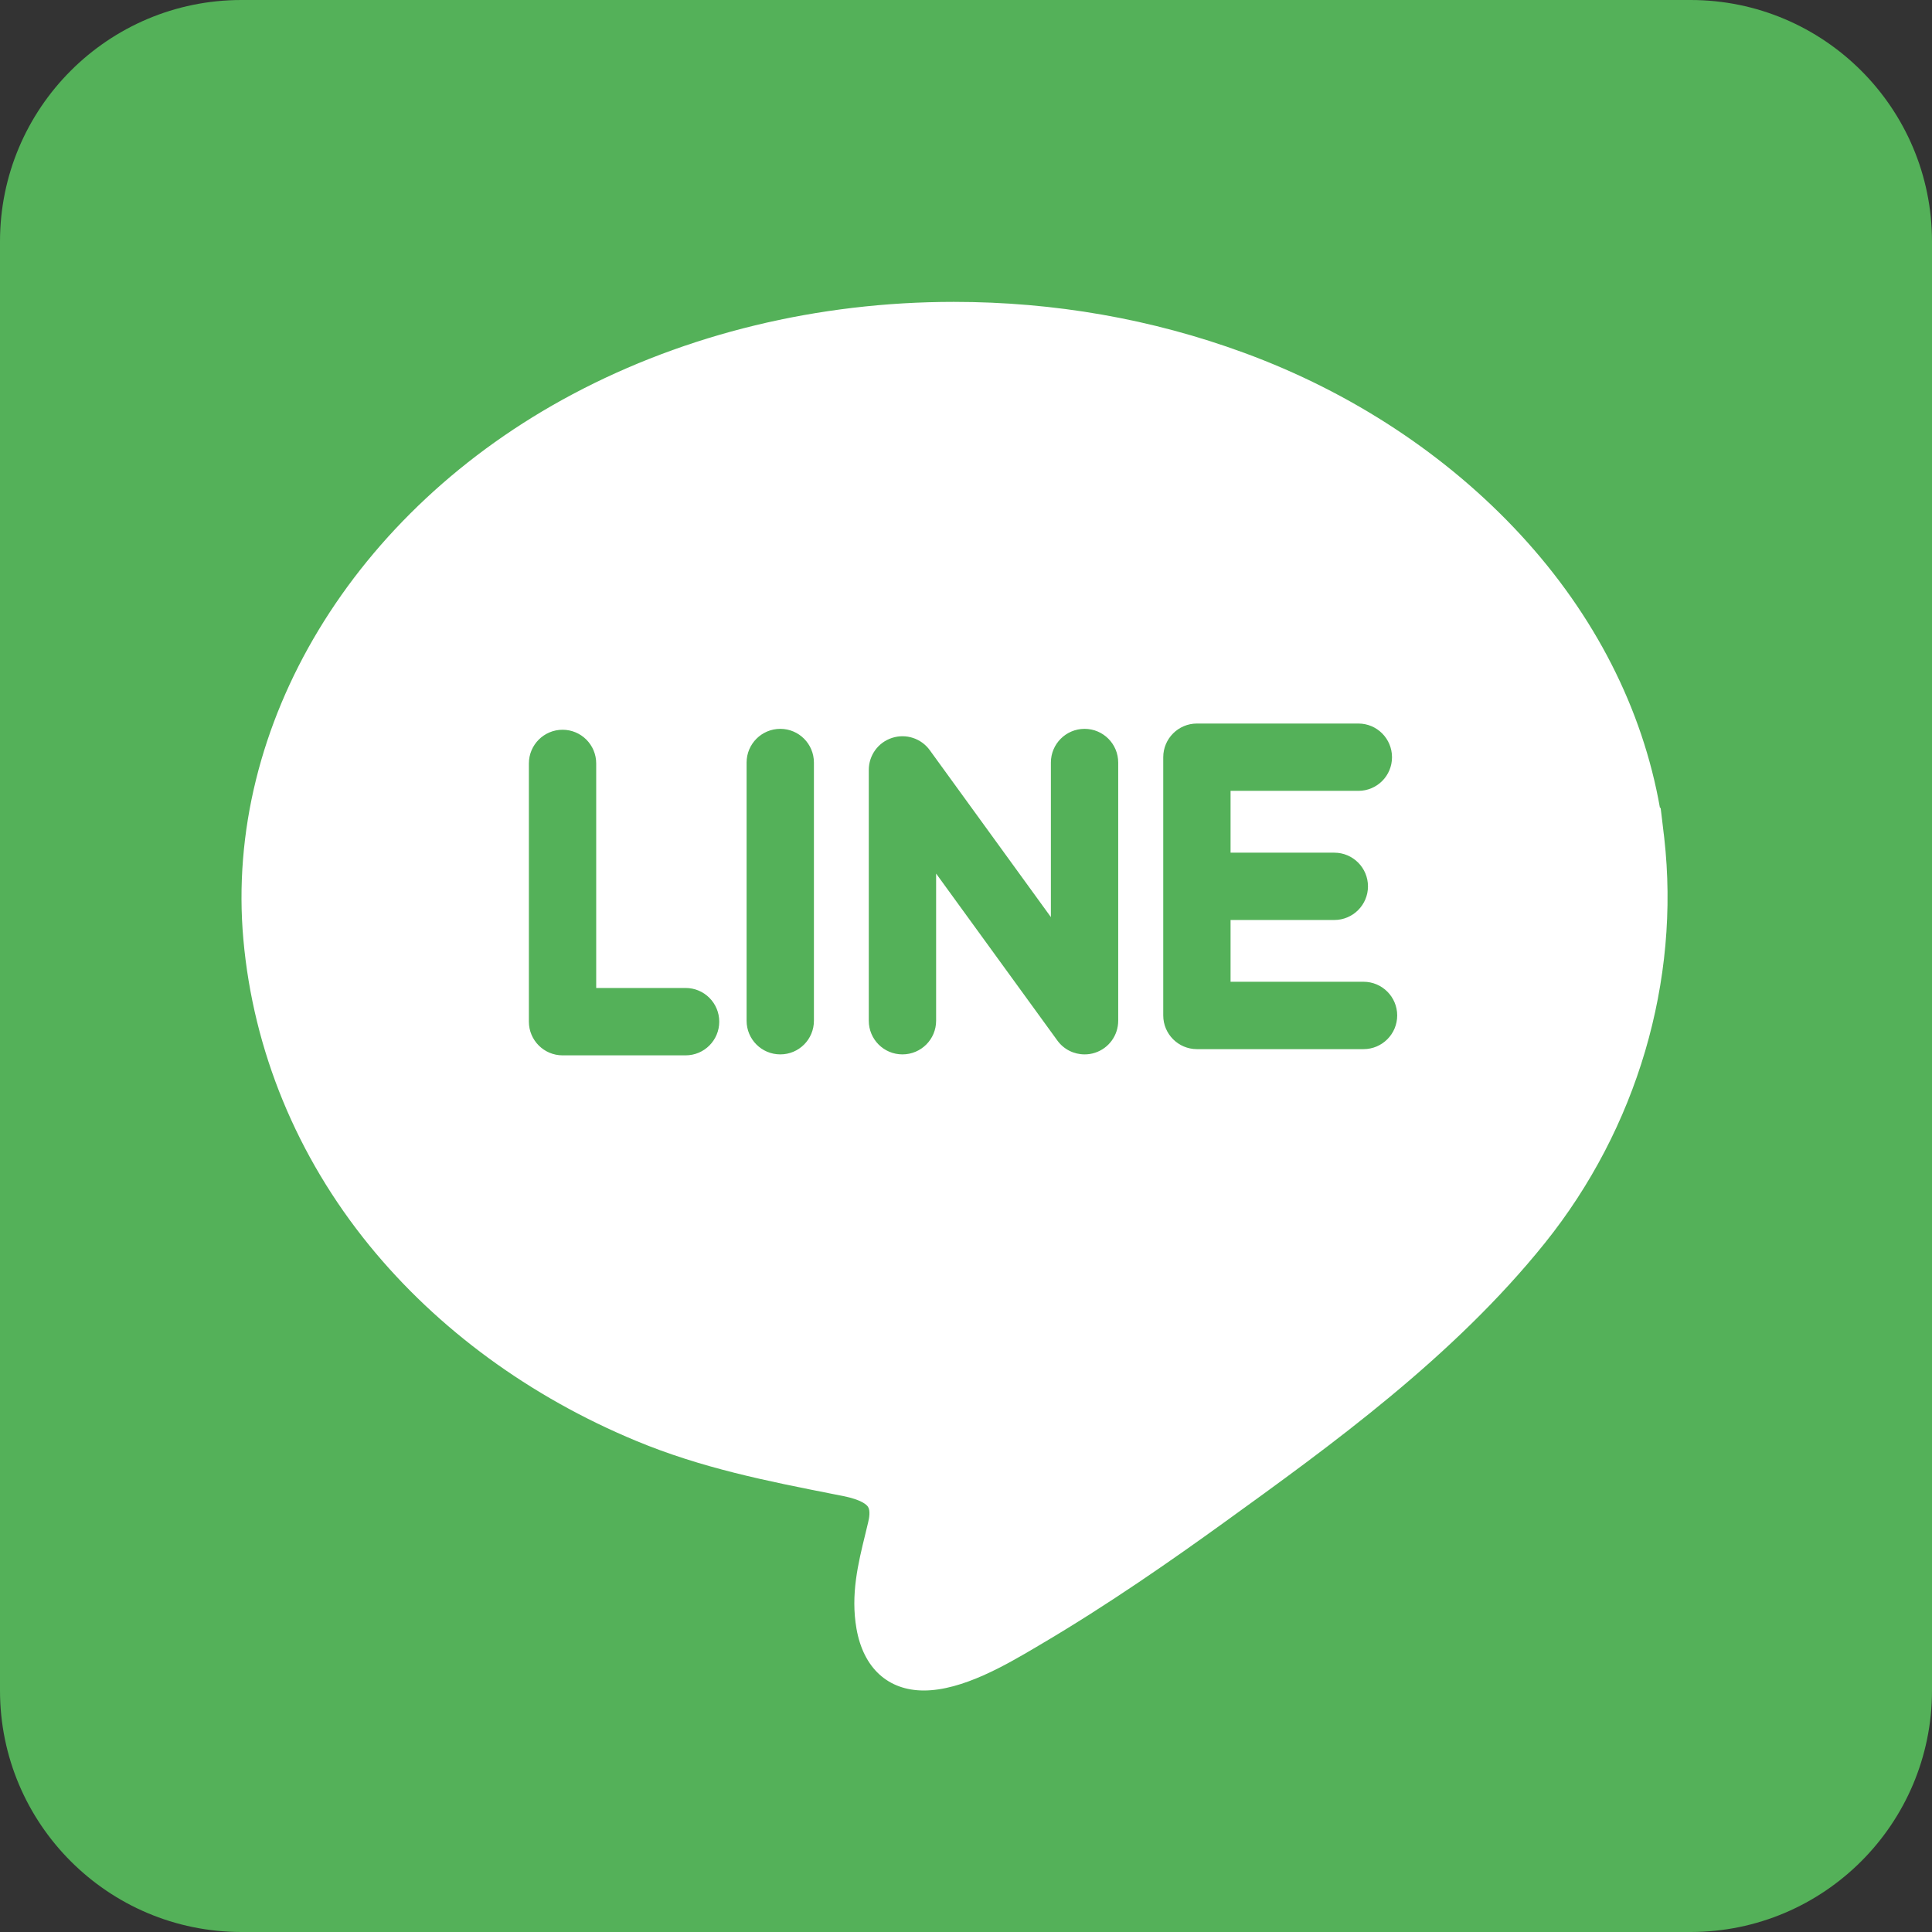 <?xml version="1.0" encoding="UTF-8"?> <svg xmlns="http://www.w3.org/2000/svg" width="32" height="32" viewBox="0 0 32 32" fill="none"><rect x="0" y="0" width="32" height="32" fill="#333333" stroke="none"/><path d="M0 4C0 1.791 1.791 0 4 0H28C30.209 0 32 1.791 32 4V28C32 30.209 30.209 32 28 32H4C1.791 32 0 30.209 0 28V4Z" fill="#54B159"></path><path d="M27.565 13.878L27.565 13.878L27.558 13.817C27.558 13.816 27.558 13.816 27.558 13.815C27.558 13.814 27.558 13.813 27.557 13.812L27.53 13.584C27.524 13.539 27.518 13.486 27.511 13.427L27.505 13.38L27.494 13.381C27.206 11.742 26.414 10.188 25.188 8.86C23.968 7.538 22.383 6.495 20.604 5.843C19.08 5.283 17.463 5 15.798 5C13.55 5 11.367 5.529 9.485 6.529C5.855 8.457 3.714 12.002 4.031 15.56C4.195 17.401 4.916 19.153 6.117 20.628C7.247 22.015 8.776 23.135 10.538 23.866C11.621 24.316 12.692 24.528 13.827 24.752L13.96 24.778C14.272 24.84 14.356 24.925 14.377 24.958C14.418 25.021 14.397 25.144 14.38 25.212C14.366 25.274 14.35 25.337 14.335 25.399C14.213 25.896 14.087 26.409 14.186 26.976C14.3 27.627 14.707 28 15.302 28C15.302 28 15.302 28 15.302 28C15.942 28 16.67 27.571 17.152 27.287L17.216 27.249C18.366 26.573 19.45 25.812 20.265 25.224C22.049 23.936 24.071 22.477 25.587 20.59C27.114 18.689 27.833 16.246 27.565 13.878ZM11.356 17.48H9.318C9.01 17.48 8.76 17.23 8.76 16.922V12.645C8.76 12.337 9.01 12.087 9.318 12.087C9.626 12.087 9.875 12.337 9.875 12.645V16.364H11.356C11.664 16.364 11.913 16.614 11.913 16.922C11.913 17.23 11.664 17.48 11.356 17.48ZM13.481 16.907C13.481 17.215 13.232 17.464 12.924 17.464C12.616 17.464 12.366 17.215 12.366 16.907V12.63C12.366 12.322 12.616 12.072 12.924 12.072C13.232 12.072 13.481 12.322 13.481 12.63V16.907ZM18.521 16.907C18.521 17.148 18.366 17.363 18.136 17.437C18.079 17.456 18.021 17.464 17.964 17.464C17.789 17.464 17.62 17.382 17.513 17.234L15.505 14.469V16.907C15.505 17.215 15.255 17.464 14.947 17.464C14.639 17.464 14.39 17.215 14.39 16.907V12.752C14.39 12.51 14.545 12.296 14.775 12.222C15.005 12.147 15.257 12.229 15.399 12.424L17.406 15.19V12.63C17.406 12.322 17.656 12.072 17.964 12.072C18.272 12.072 18.521 12.322 18.521 12.63V16.907ZM22.584 17.377H19.825C19.517 17.377 19.267 17.127 19.267 16.819V14.681V12.542C19.267 12.234 19.517 11.984 19.825 11.984H22.499C22.807 11.984 23.056 12.234 23.056 12.542C23.056 12.85 22.807 13.099 22.499 13.099H20.382V14.123H22.1C22.408 14.123 22.658 14.373 22.658 14.681C22.658 14.988 22.408 15.238 22.1 15.238H20.382V16.261H22.584C22.892 16.261 23.142 16.511 23.142 16.819C23.142 17.127 22.892 17.377 22.584 17.377Z" fill="white"></path></svg> 